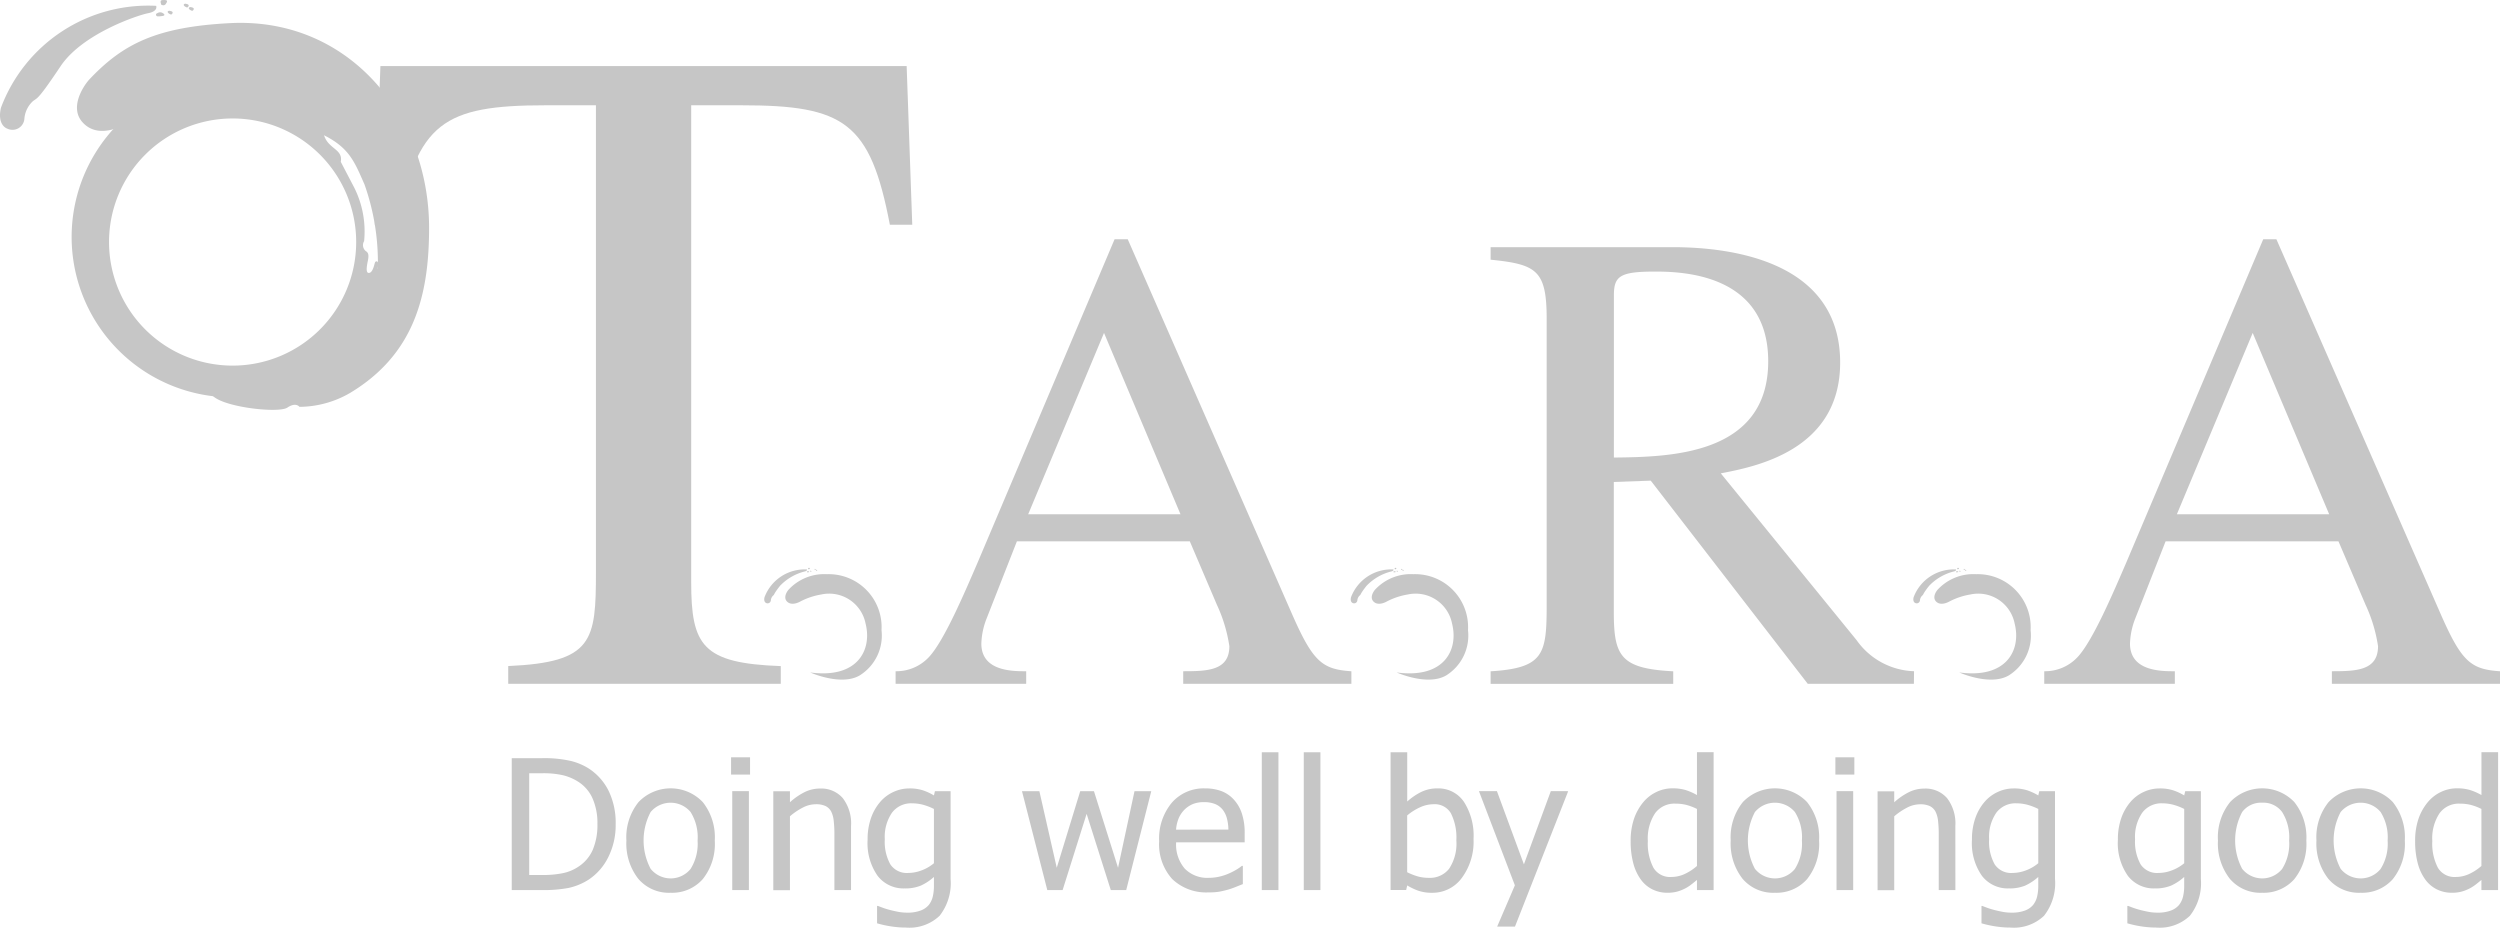 <svg xmlns="http://www.w3.org/2000/svg" width="172.491" height="63.996" viewBox="0 0 172.491 63.996"><g id="White" transform="translate(-1.375 -0.951)"><g id="Group_8519" data-name="Group 8519" transform="translate(1.375 0.951)"><path id="Path_126192" data-name="Path 126192" d="M25.93,5.131c-5.067.264-7.385,1.428-9.715,3.905-.466.531-1.331,1.94-.463,2.921C16.97,13.336,19,11.94,19,11.94s2.315-.579,5.917-1.274,4.14.853,6.668,1.833,2.876,2.054,3.634,3.761a16.092,16.092,0,0,1,.925,5.332c.013.926-.6,1.568-1.169,3.034s-4.049,3.509-5.592,4.306a34.9,34.9,0,0,1-4.756,1.709c.257.925,4.627,1.453,5.27,1.016.594-.4.836-.052.836-.052a7.02,7.02,0,0,0,3.512-.972c4.388-2.65,5.431-6.693,5.431-11.371,0-7.749-5.552-14.558-13.741-14.131Z" transform="translate(-10.07 -3.534)" fill="#c6c6c6"></path><g id="Group_8518" data-name="Group 8518"><path id="Path_126193" data-name="Path 126193" d="M1.857,10.451s-.694-.231-.416-1.434A10.851,10.851,0,0,1,12.149,1.986s.162.37-.555.509S7.061,3.906,5.558,6.149s-1.573,2.174-1.9,2.405a1.836,1.836,0,0,0-.6,1.226.824.824,0,0,1-1.2.67Z" transform="translate(-1.375 -1.584)" fill="#c6c6c6"></path><path id="Path_126194" data-name="Path 126194" d="M30.652,1.29s-.168-.325.063-.335.388-.011.294.178S30.819,1.343,30.652,1.29Z" transform="translate(-19.513 -0.951)" fill="#c6c6c6"></path><path id="Path_126195" data-name="Path 126195" d="M29.753,3.306s.22-.189.419-.094.231.21.011.231S29.742,3.537,29.753,3.306Z" transform="translate(-18.992 -2.338)" fill="#c6c6c6"></path><path id="Path_126196" data-name="Path 126196" d="M31.974,2.9s.314.021.241.168-.147.084-.241.031S31.817,2.938,31.974,2.9Z" transform="translate(-20.311 -2.158)" fill="#c6c6c6"></path><path id="Path_126197" data-name="Path 126197" d="M34.9,1.624s.314.021.241.168-.147.084-.241.031S34.747,1.666,34.9,1.624Z" transform="translate(-22.13 -1.369)" fill="#c6c6c6"></path><path id="Path_126198" data-name="Path 126198" d="M35.817,2.232s.314.021.241.168-.147.084-.241.031S35.66,2.274,35.817,2.232Z" transform="translate(-22.697 -1.746)" fill="#c6c6c6"></path></g></g><g id="Group_8521" data-name="Group 8521" transform="translate(54.104 40.131)"><path id="Path_126199" data-name="Path 126199" d="M149.409,112.386a3.24,3.24,0,0,0,1.485-3.108,3.653,3.653,0,0,0-3.756-3.863,3.364,3.364,0,0,0-2.656,1.067c-.127.145-.364.53-.127.8.333.377.93.02.93.02a4.825,4.825,0,0,1,1.449-.486,2.561,2.561,0,0,1,3.061,2.012c.452,1.782-.52,3.816-3.826,3.366,0,0,2.158.971,3.441.193Z" transform="translate(-142.801 -104.978)" fill="#c6c6c6"></path><g id="Group_8520" data-name="Group 8520"><path id="Path_126200" data-name="Path 126200" d="M140.557,106.87s-.19-.063-.114-.392a2.965,2.965,0,0,1,2.927-1.922s.044.1-.152.139a3.553,3.553,0,0,0-1.7.987c-.46.577-.383.606-.471.669a.5.5,0,0,0-.165.335.225.225,0,0,1-.329.183Z" transform="translate(-140.425 -104.446)" fill="#c6c6c6"></path><path id="Path_126201" data-name="Path 126201" d="M148.428,104.365s-.046-.089.017-.092.106,0,.08.049-.052.057-.1.043Z" transform="translate(-145.383 -104.273)" fill="#c6c6c6"></path><path id="Path_126202" data-name="Path 126202" d="M148.182,104.916s.06-.052.115-.025.063.057,0,.063S148.179,104.979,148.182,104.916Z" transform="translate(-145.24 -104.652)" fill="#c6c6c6"></path><path id="Path_126203" data-name="Path 126203" d="M148.789,104.8s.086.006.066.046-.04.024-.066.009S148.747,104.815,148.789,104.8Z" transform="translate(-145.601 -104.602)" fill="#c6c6c6"></path><path id="Path_126204" data-name="Path 126204" d="M149.59,104.456s.086.006.066.046-.04.024-.066.009-.043-.042,0-.054Z" transform="translate(-146.099 -104.386)" fill="#c6c6c6"></path><path id="Path_126205" data-name="Path 126205" d="M149.84,104.622s.086.006.066.046-.04.023-.066.008S149.8,104.634,149.84,104.622Z" transform="translate(-146.253 -104.489)" fill="#c6c6c6"></path></g></g><g id="Group_8523" data-name="Group 8523" transform="translate(94.571 40.131)"><path id="Path_126206" data-name="Path 126206" d="M256.124,112.386a3.24,3.24,0,0,0,1.484-3.108,3.653,3.653,0,0,0-3.756-3.863,3.364,3.364,0,0,0-2.656,1.067c-.128.145-.364.53-.127.8.333.377.93.02.93.02a4.825,4.825,0,0,1,1.449-.486,2.562,2.562,0,0,1,3.061,2.012c.452,1.782-.52,3.816-3.826,3.366,0,0,2.157.971,3.441.193Z" transform="translate(-249.517 -104.978)" fill="#c6c6c6"></path><g id="Group_8522" data-name="Group 8522"><path id="Path_126207" data-name="Path 126207" d="M247.272,106.87s-.19-.063-.114-.392a2.965,2.965,0,0,1,2.927-1.922s.044.1-.152.139a3.553,3.553,0,0,0-1.7.987c-.46.577-.383.606-.471.669a.5.5,0,0,0-.165.335.225.225,0,0,1-.329.183Z" transform="translate(-247.14 -104.446)" fill="#c6c6c6"></path><path id="Path_126208" data-name="Path 126208" d="M255.143,104.365s-.046-.089.017-.092.106,0,.08.049-.052.057-.1.043Z" transform="translate(-252.098 -104.273)" fill="#c6c6c6"></path><path id="Path_126209" data-name="Path 126209" d="M254.9,104.916s.06-.052.115-.025.063.057,0,.063S254.894,104.979,254.9,104.916Z" transform="translate(-251.955 -104.652)" fill="#c6c6c6"></path><path id="Path_126210" data-name="Path 126210" d="M255.5,104.8s.086.006.066.046-.04.024-.066.009S255.462,104.815,255.5,104.8Z" transform="translate(-252.316 -104.602)" fill="#c6c6c6"></path><path id="Path_126211" data-name="Path 126211" d="M256.305,104.456s.086.006.066.046-.04.024-.066.009-.043-.042,0-.054Z" transform="translate(-252.813 -104.386)" fill="#c6c6c6"></path><path id="Path_126212" data-name="Path 126212" d="M256.555,104.622s.086.006.066.046-.04.023-.066.008S256.512,104.634,256.555,104.622Z" transform="translate(-252.969 -104.489)" fill="#c6c6c6"></path></g></g><g id="Group_8525" data-name="Group 8525" transform="translate(133.388 40.131)"><path id="Path_126213" data-name="Path 126213" d="M358.487,112.386a3.24,3.24,0,0,0,1.484-3.108,3.653,3.653,0,0,0-3.756-3.863,3.364,3.364,0,0,0-2.656,1.067c-.128.145-.364.53-.127.8.333.377.93.02.93.02a4.825,4.825,0,0,1,1.449-.486,2.562,2.562,0,0,1,3.061,2.012c.452,1.782-.52,3.816-3.826,3.366,0,0,2.157.971,3.441.193Z" transform="translate(-351.88 -104.978)" fill="#c6c6c6"></path><g id="Group_8524" data-name="Group 8524"><path id="Path_126214" data-name="Path 126214" d="M349.635,106.87s-.19-.063-.114-.392a2.965,2.965,0,0,1,2.927-1.922s.044.1-.152.139a3.553,3.553,0,0,0-1.7.987c-.46.577-.383.606-.471.669a.5.5,0,0,0-.165.335.225.225,0,0,1-.329.183Z" transform="translate(-349.503 -104.446)" fill="#c6c6c6"></path><path id="Path_126215" data-name="Path 126215" d="M357.507,104.365s-.046-.089.017-.092.106,0,.08.049-.052.057-.1.043Z" transform="translate(-354.462 -104.273)" fill="#c6c6c6"></path><path id="Path_126216" data-name="Path 126216" d="M357.26,104.916s.06-.052.115-.025.063.057,0,.063S357.257,104.979,357.26,104.916Z" transform="translate(-354.318 -104.652)" fill="#c6c6c6"></path><path id="Path_126217" data-name="Path 126217" d="M357.868,104.8s.086.006.066.046-.04.024-.066.009S357.825,104.815,357.868,104.8Z" transform="translate(-354.679 -104.602)" fill="#c6c6c6"></path><path id="Path_126218" data-name="Path 126218" d="M358.668,104.456s.086.006.066.046-.04.024-.066.009-.043-.042,0-.054Z" transform="translate(-355.176 -104.386)" fill="#c6c6c6"></path><path id="Path_126219" data-name="Path 126219" d="M358.918,104.622s.086.006.066.046-.04.023-.066.008S358.875,104.634,358.918,104.622Z" transform="translate(-355.332 -104.489)" fill="#c6c6c6"></path></g></g><path id="Path_126220" data-name="Path 126220" d="M35.562,28.772a1.146,1.146,0,0,1,0-.816c.06-.339-.179-.418-.239-.2s-.159.637-.378.677-.219-.279-.1-.836-.06-.6-.179-.7a.535.535,0,0,1-.079-.657,6.751,6.751,0,0,0-.677-3.681l-.935-1.791c.159-.816-.717-.876-1.075-1.632s.537-.279.776-.716-.9-.955-1.174-1.234a1.531,1.531,0,0,1-.3-.7A11.066,11.066,0,1,0,36.02,29.3c-.157-.173-.374-.264-.459-.53ZM25.513,34.83A8.526,8.526,0,1,1,34.039,26.3,8.526,8.526,0,0,1,25.513,34.83Z" transform="translate(-8.089 -8.653)" fill="#c6c6c6"></path><path id="Path_126221" data-name="Path 126221" d="M97.576,55.594h-18.8V54.371c5.858-.257,6.051-1.738,6.051-6.5V15.68H81.352c-7.082,0-8.82,1.223-10.236,8.24H69.571l.386-10.944h36.309l.386,10.944h-1.545c-1.352-7.082-3.154-8.24-10.236-8.24H91.4v32.9c0,4.378.772,5.6,6.18,5.794v1.223h0Z" transform="translate(-42.335 -7.465)" fill="#c6c6c6"></path><path id="Path_126222" data-name="Path 126222" d="M195.774,75.155h-11.6v-.865c1.684,0,3.185-.046,3.185-1.729a10.443,10.443,0,0,0-.865-2.867l-1.865-4.368H172.7L170.61,70.65a5.128,5.128,0,0,0-.364,1.73c0,1.911,2.139,1.911,3.094,1.911v.865h-9.01V74.29a3.067,3.067,0,0,0,2.321-1c1.047-1.138,2.457-4.459,3.322-6.461l9.465-22.342h.91l11.33,25.846c1.456,3.322,2.093,3.822,4.1,3.959v.865ZM183.988,63.461,178.71,50.948l-5.233,12.513Z" transform="translate(-101.162 -27.026)" fill="#c6c6c6"></path><path id="Path_126223" data-name="Path 126223" d="M301.783,76.05h-7.326l-10.83-14.015-2.549.091V71.09c0,3.048.455,3.913,4.1,4.1v.865h-12.6v-.865c3.686-.228,3.868-1.183,3.868-4.6v-19.7c0-3.367-.683-3.777-3.868-4.1v-.864h12.559c4.05,0,11.558.956,11.558,7.963,0,6.1-5.915,7.189-8.236,7.644l9.374,11.512a5.04,5.04,0,0,0,3.959,2.139Zm-20.7-15.608c3.822-.046,10.648-.137,10.648-6.644,0-6.052-5.961-6.188-7.826-6.188-2.412,0-2.821.319-2.821,1.638Z" transform="translate(-168.356 -27.921)" fill="#c6c6c6"></path><path id="Path_126224" data-name="Path 126224" d="M404.772,75.155h-11.6v-.865c1.684,0,3.185-.046,3.185-1.729a10.456,10.456,0,0,0-.865-2.867l-1.865-4.368H381.7l-2.093,5.324a5.128,5.128,0,0,0-.364,1.73c0,1.911,2.139,1.911,3.094,1.911v.865h-9.01V74.29a3.067,3.067,0,0,0,2.321-1c1.047-1.138,2.457-4.459,3.322-6.461l9.465-22.342h.91l11.33,25.846c1.456,3.322,2.093,3.822,4.1,3.959v.865ZM392.987,63.461l-5.278-12.513-5.233,12.513Z" transform="translate(-230.906 -27.026)" fill="#c6c6c6"></path><g id="Group_8526" data-name="Group 8526" transform="translate(36.68 52.854)"><path id="Path_126225" data-name="Path 126225" d="M101.65,143.462a4.93,4.93,0,0,1-.5,2.249,3.956,3.956,0,0,1-1.353,1.564,4.235,4.235,0,0,1-1.4.581,9.267,9.267,0,0,1-1.818.147h-2.1v-9.1h2.071a8.275,8.275,0,0,1,2.014.192,4.242,4.242,0,0,1,1.243.529,3.916,3.916,0,0,1,1.362,1.543A5.055,5.055,0,0,1,101.65,143.462Zm-1.259-.018a4.2,4.2,0,0,0-.348-1.793,2.628,2.628,0,0,0-1.033-1.158,3.5,3.5,0,0,0-1.033-.422,6.159,6.159,0,0,0-1.369-.129h-.923v7.021h.923a6.825,6.825,0,0,0,1.411-.129,3.02,3.02,0,0,0,1.106-.476,2.661,2.661,0,0,0,.947-1.14A4.376,4.376,0,0,0,100.391,143.443Z" transform="translate(-94.476 -138.494)" fill="#c6c6c6"></path><path id="Path_126226" data-name="Path 126226" d="M121.443,148a3.884,3.884,0,0,1-.831,2.661,2.811,2.811,0,0,1-2.212.938,2.771,2.771,0,0,1-2.239-.969,3.952,3.952,0,0,1-.816-2.631,3.869,3.869,0,0,1,.84-2.658,3.063,3.063,0,0,1,4.427,0A3.9,3.9,0,0,1,121.443,148Zm-1.185,0a3.282,3.282,0,0,0-.483-1.97,1.8,1.8,0,0,0-2.758,0,4.19,4.19,0,0,0,0,3.916,1.773,1.773,0,0,0,2.755.012A3.261,3.261,0,0,0,120.257,148Z" transform="translate(-107.431 -141.905)" fill="#c6c6c6"></path><path id="Path_126227" data-name="Path 126227" d="M135.7,139.933H134.39v-1.192H135.7Zm-.08,7.968h-1.149v-6.825h1.149Z" transform="translate(-119.254 -138.393)" fill="#c6c6c6"></path><path id="Path_126228" data-name="Path 126228" d="M147.441,151.411h-1.149v-3.886a7.905,7.905,0,0,0-.046-.877,1.873,1.873,0,0,0-.174-.651.9.9,0,0,0-.391-.382,1.545,1.545,0,0,0-.684-.125,1.96,1.96,0,0,0-.883.229,4.559,4.559,0,0,0-.889.6v5.1h-1.149v-6.825h1.149v.758a4.5,4.5,0,0,1,1.014-.7,2.38,2.38,0,0,1,1.057-.245,1.966,1.966,0,0,1,1.576.663,2.875,2.875,0,0,1,.568,1.922v4.431Z" transform="translate(-124.026 -141.903)" fill="#c6c6c6"></path><path id="Path_126229" data-name="Path 126229" d="M159.951,152.507q.116.048.342.131a5.305,5.305,0,0,0,.513.156q.318.08.587.129a3.318,3.318,0,0,0,.587.049,2.543,2.543,0,0,0,.9-.141,1.359,1.359,0,0,0,.578-.391,1.5,1.5,0,0,0,.275-.581,3.215,3.215,0,0,0,.079-.751v-.6a3.571,3.571,0,0,1-.91.6,2.834,2.834,0,0,1-1.118.192,2.25,2.25,0,0,1-1.857-.867,3.926,3.926,0,0,1-.691-2.493,4.407,4.407,0,0,1,.238-1.507,3.445,3.445,0,0,1,.642-1.115,2.651,2.651,0,0,1,.91-.678,2.6,2.6,0,0,1,1.088-.239,3.007,3.007,0,0,1,.92.125,3.855,3.855,0,0,1,.779.358l.067-.293h1.081v6.049a3.644,3.644,0,0,1-.758,2.548,3.021,3.021,0,0,1-2.316.813,6.787,6.787,0,0,1-1.023-.08,7.345,7.345,0,0,1-.975-.214v-1.2h.062Zm3.861-2.945v-3.745a4,4,0,0,0-.791-.3,3.048,3.048,0,0,0-.724-.089,1.648,1.648,0,0,0-1.375.642,2.937,2.937,0,0,0-.5,1.84,3.208,3.208,0,0,0,.382,1.729,1.362,1.362,0,0,0,1.237.593,2.614,2.614,0,0,0,.92-.177A2.9,2.9,0,0,0,163.813,149.561Z" transform="translate(-134.679 -141.905)" fill="#c6c6c6"></path><path id="Path_126230" data-name="Path 126230" d="M196.242,144.9l-1.729,6.825H193.45l-1.668-5.261-1.656,5.261h-1.057l-1.747-6.825h1.2l1.2,5.285,1.619-5.285h.947l1.662,5.285,1.136-5.285Z" transform="translate(-152.114 -142.215)" fill="#c6c6c6"></path><path id="Path_126231" data-name="Path 126231" d="M215.715,151.571a3.386,3.386,0,0,1-2.533-.92,3.576,3.576,0,0,1-.9-2.612,3.859,3.859,0,0,1,.874-2.655,2.907,2.907,0,0,1,2.285-.987,3.194,3.194,0,0,1,1.124.183,2.233,2.233,0,0,1,.855.575,2.633,2.633,0,0,1,.562.956,4.265,4.265,0,0,1,.2,1.384v.623h-4.729a2.542,2.542,0,0,0,.6,1.821,2.176,2.176,0,0,0,1.656.629,3.221,3.221,0,0,0,.742-.086,3.5,3.5,0,0,0,.657-.22,4.727,4.727,0,0,0,.526-.272,3.166,3.166,0,0,0,.355-.247h.067V151l-.5.2a5.474,5.474,0,0,1-.538.187q-.336.091-.608.14A3.983,3.983,0,0,1,215.715,151.571Zm1.344-4.332a3.178,3.178,0,0,0-.11-.8,1.659,1.659,0,0,0-.281-.568,1.291,1.291,0,0,0-.516-.391,2,2,0,0,0-.779-.134,1.975,1.975,0,0,0-.779.137,1.856,1.856,0,0,0-.584.4,1.913,1.913,0,0,0-.391.6,2.567,2.567,0,0,0-.171.761Z" transform="translate(-167.609 -141.904)" fill="#c6c6c6"></path><path id="Path_126232" data-name="Path 126232" d="M232.106,147.331h-1.149v-9.507h1.149Z" transform="translate(-179.203 -137.823)" fill="#c6c6c6"></path><path id="Path_126233" data-name="Path 126233" d="M239.743,147.331h-1.149v-9.507h1.149Z" transform="translate(-183.944 -137.823)" fill="#c6c6c6"></path><path id="Path_126234" data-name="Path 126234" d="M260.109,143.805a4.2,4.2,0,0,1-.813,2.694,2.5,2.5,0,0,1-2.034,1.02,2.894,2.894,0,0,1-.95-.138,4.143,4.143,0,0,1-.779-.37l-.073.318h-1.075v-9.507h1.149v3.4a4.3,4.3,0,0,1,.941-.648,2.507,2.507,0,0,1,1.149-.257,2.123,2.123,0,0,1,1.821.926A4.318,4.318,0,0,1,260.109,143.805Zm-1.186.091a3.719,3.719,0,0,0-.372-1.855,1.286,1.286,0,0,0-1.2-.632,2.264,2.264,0,0,0-.95.22,3.686,3.686,0,0,0-.871.556V146.1a4.224,4.224,0,0,0,.77.3,2.906,2.906,0,0,0,.739.088,1.677,1.677,0,0,0,1.381-.623A3.134,3.134,0,0,0,258.923,143.9Z" transform="translate(-193.745 -137.823)" fill="#c6c6c6"></path><path id="Path_126235" data-name="Path 126235" d="M276.624,144.9l-3.672,9.343h-1.229l1.222-2.847-2.48-6.5h1.24l1.863,5.053,1.857-5.053Z" transform="translate(-203.729 -142.215)" fill="#c6c6c6"></path><path id="Path_126236" data-name="Path 126236" d="M303.793,147.331h-1.149v-.7c-.179.151-.334.275-.465.373a2.6,2.6,0,0,1-.458.269,2.7,2.7,0,0,1-.507.18,2.593,2.593,0,0,1-.611.064,2.306,2.306,0,0,1-1.03-.232,2.182,2.182,0,0,1-.8-.678,3.336,3.336,0,0,1-.519-1.115,5.744,5.744,0,0,1-.184-1.525,4.656,4.656,0,0,1,.232-1.555,3.648,3.648,0,0,1,.641-1.146,2.655,2.655,0,0,1,.9-.7,2.528,2.528,0,0,1,1.109-.254,3.154,3.154,0,0,1,.893.113,3.928,3.928,0,0,1,.8.352v-2.957h1.149Zm-1.149-1.662v-3.935a3.8,3.8,0,0,0-.766-.287,3.24,3.24,0,0,0-.736-.079,1.641,1.641,0,0,0-1.387.663,3.135,3.135,0,0,0-.5,1.916,3.606,3.606,0,0,0,.385,1.842,1.334,1.334,0,0,0,1.235.639,2.214,2.214,0,0,0,.91-.2A3.493,3.493,0,0,0,302.644,145.669Z" transform="translate(-220.865 -137.823)" fill="#c6c6c6"></path><path id="Path_126237" data-name="Path 126237" d="M322.374,148a3.884,3.884,0,0,1-.831,2.661,2.811,2.811,0,0,1-2.212.938,2.771,2.771,0,0,1-2.24-.969,3.954,3.954,0,0,1-.815-2.631,3.87,3.87,0,0,1,.84-2.658,3.063,3.063,0,0,1,4.427,0A3.9,3.9,0,0,1,322.374,148Zm-1.185,0a3.288,3.288,0,0,0-.483-1.97,1.8,1.8,0,0,0-2.759,0,4.19,4.19,0,0,0,0,3.916,1.774,1.774,0,0,0,2.756.012A3.263,3.263,0,0,0,321.189,148Z" transform="translate(-232.169 -141.905)" fill="#c6c6c6"></path><path id="Path_126238" data-name="Path 126238" d="M336.629,139.933h-1.308v-1.192h1.308Zm-.08,7.968H335.4v-6.825h1.149Z" transform="translate(-243.991 -138.393)" fill="#c6c6c6"></path><path id="Path_126239" data-name="Path 126239" d="M348.372,151.411h-1.149v-3.886a7.905,7.905,0,0,0-.046-.877A1.864,1.864,0,0,0,347,146a.9.9,0,0,0-.391-.382,1.547,1.547,0,0,0-.684-.125,1.956,1.956,0,0,0-.883.229,4.574,4.574,0,0,0-.89.6v5.1h-1.149v-6.825h1.149v.758a4.5,4.5,0,0,1,1.015-.7,2.378,2.378,0,0,1,1.057-.245,1.967,1.967,0,0,1,1.577.663,2.877,2.877,0,0,1,.568,1.922Z" transform="translate(-248.762 -141.903)" fill="#c6c6c6"></path><path id="Path_126240" data-name="Path 126240" d="M360.884,152.507q.115.048.342.131a5.239,5.239,0,0,0,.513.156q.318.08.587.129a3.318,3.318,0,0,0,.587.049,2.548,2.548,0,0,0,.9-.141,1.359,1.359,0,0,0,.577-.391,1.508,1.508,0,0,0,.276-.581,3.235,3.235,0,0,0,.079-.751v-.6a3.575,3.575,0,0,1-.91.6,2.837,2.837,0,0,1-1.118.192,2.249,2.249,0,0,1-1.857-.867,3.921,3.921,0,0,1-.69-2.493,4.416,4.416,0,0,1,.238-1.507,3.453,3.453,0,0,1,.642-1.115,2.65,2.65,0,0,1,.91-.678,2.6,2.6,0,0,1,1.087-.239,3.008,3.008,0,0,1,.92.125,3.868,3.868,0,0,1,.779.358l.068-.293H365.9v6.049a3.644,3.644,0,0,1-.758,2.548,3.021,3.021,0,0,1-2.316.813,6.784,6.784,0,0,1-1.023-.08,7.345,7.345,0,0,1-.975-.214v-1.2h.06Zm3.862-2.945v-3.745a3.978,3.978,0,0,0-.792-.3,3.042,3.042,0,0,0-.724-.089,1.647,1.647,0,0,0-1.375.642,2.929,2.929,0,0,0-.5,1.84,3.208,3.208,0,0,0,.382,1.729,1.36,1.36,0,0,0,1.237.593,2.613,2.613,0,0,0,.92-.177A2.9,2.9,0,0,0,364.746,149.561Z" transform="translate(-259.417 -141.905)" fill="#c6c6c6"></path><path id="Path_126241" data-name="Path 126241" d="M387.437,152.507q.115.048.342.131a5.241,5.241,0,0,0,.513.156q.318.08.587.129a3.318,3.318,0,0,0,.587.049,2.548,2.548,0,0,0,.9-.141,1.359,1.359,0,0,0,.577-.391,1.508,1.508,0,0,0,.276-.581,3.235,3.235,0,0,0,.079-.751v-.6a3.576,3.576,0,0,1-.91.6,2.837,2.837,0,0,1-1.118.192,2.249,2.249,0,0,1-1.857-.867,3.921,3.921,0,0,1-.69-2.493,4.416,4.416,0,0,1,.238-1.507,3.453,3.453,0,0,1,.642-1.115,2.65,2.65,0,0,1,.91-.678,2.6,2.6,0,0,1,1.087-.239,3.008,3.008,0,0,1,.92.125,3.869,3.869,0,0,1,.779.358l.067-.293h1.082v6.049a3.644,3.644,0,0,1-.758,2.548,3.021,3.021,0,0,1-2.316.813,6.784,6.784,0,0,1-1.023-.08,7.346,7.346,0,0,1-.975-.214v-1.2h.06Zm3.862-2.945v-3.745a3.978,3.978,0,0,0-.792-.3,3.041,3.041,0,0,0-.724-.089,1.647,1.647,0,0,0-1.375.642,2.929,2.929,0,0,0-.5,1.84,3.208,3.208,0,0,0,.382,1.729,1.36,1.36,0,0,0,1.237.593,2.612,2.612,0,0,0,.92-.177A2.9,2.9,0,0,0,391.3,149.561Z" transform="translate(-275.901 -141.905)" fill="#c6c6c6"></path><path id="Path_126242" data-name="Path 126242" d="M411.027,148a3.888,3.888,0,0,1-.831,2.661,2.813,2.813,0,0,1-2.212.938,2.772,2.772,0,0,1-2.24-.969,3.954,3.954,0,0,1-.815-2.631,3.87,3.87,0,0,1,.84-2.658,3.064,3.064,0,0,1,4.428,0A3.9,3.9,0,0,1,411.027,148Zm-1.186,0a3.282,3.282,0,0,0-.483-1.97,1.614,1.614,0,0,0-1.375-.645,1.63,1.63,0,0,0-1.384.645,4.2,4.2,0,0,0,0,3.916,1.774,1.774,0,0,0,2.756.012A3.261,3.261,0,0,0,409.841,148Z" transform="translate(-287.203 -141.905)" fill="#c6c6c6"></path><path id="Path_126243" data-name="Path 126243" d="M428.945,148a3.888,3.888,0,0,1-.831,2.661,2.813,2.813,0,0,1-2.212.938,2.772,2.772,0,0,1-2.24-.969,3.954,3.954,0,0,1-.815-2.631,3.871,3.871,0,0,1,.84-2.658,3.064,3.064,0,0,1,4.428,0A3.9,3.9,0,0,1,428.945,148Zm-1.186,0a3.282,3.282,0,0,0-.483-1.97,1.8,1.8,0,0,0-2.759,0,4.2,4.2,0,0,0,0,3.916,1.774,1.774,0,0,0,2.756.012A3.261,3.261,0,0,0,427.759,148Z" transform="translate(-298.326 -141.905)" fill="#c6c6c6"></path><path id="Path_126244" data-name="Path 126244" d="M446.523,147.331h-1.149v-.7c-.179.151-.334.275-.465.373a2.6,2.6,0,0,1-.458.269,2.666,2.666,0,0,1-.507.18,2.584,2.584,0,0,1-.611.064,2.308,2.308,0,0,1-1.03-.232,2.188,2.188,0,0,1-.8-.678,3.351,3.351,0,0,1-.519-1.115,5.746,5.746,0,0,1-.183-1.525,4.677,4.677,0,0,1,.232-1.555,3.678,3.678,0,0,1,.641-1.146,2.662,2.662,0,0,1,.9-.7,2.534,2.534,0,0,1,1.11-.254,3.144,3.144,0,0,1,.892.113,3.934,3.934,0,0,1,.8.352v-2.957h1.149Zm-1.149-1.662v-3.935a3.785,3.785,0,0,0-.767-.287,3.235,3.235,0,0,0-.736-.079,1.64,1.64,0,0,0-1.386.663,3.13,3.13,0,0,0-.5,1.916,3.6,3.6,0,0,0,.385,1.842,1.333,1.333,0,0,0,1.234.639,2.22,2.22,0,0,0,.911-.2A3.507,3.507,0,0,0,445.374,145.669Z" transform="translate(-309.47 -137.823)" fill="#c6c6c6"></path></g></g></svg>